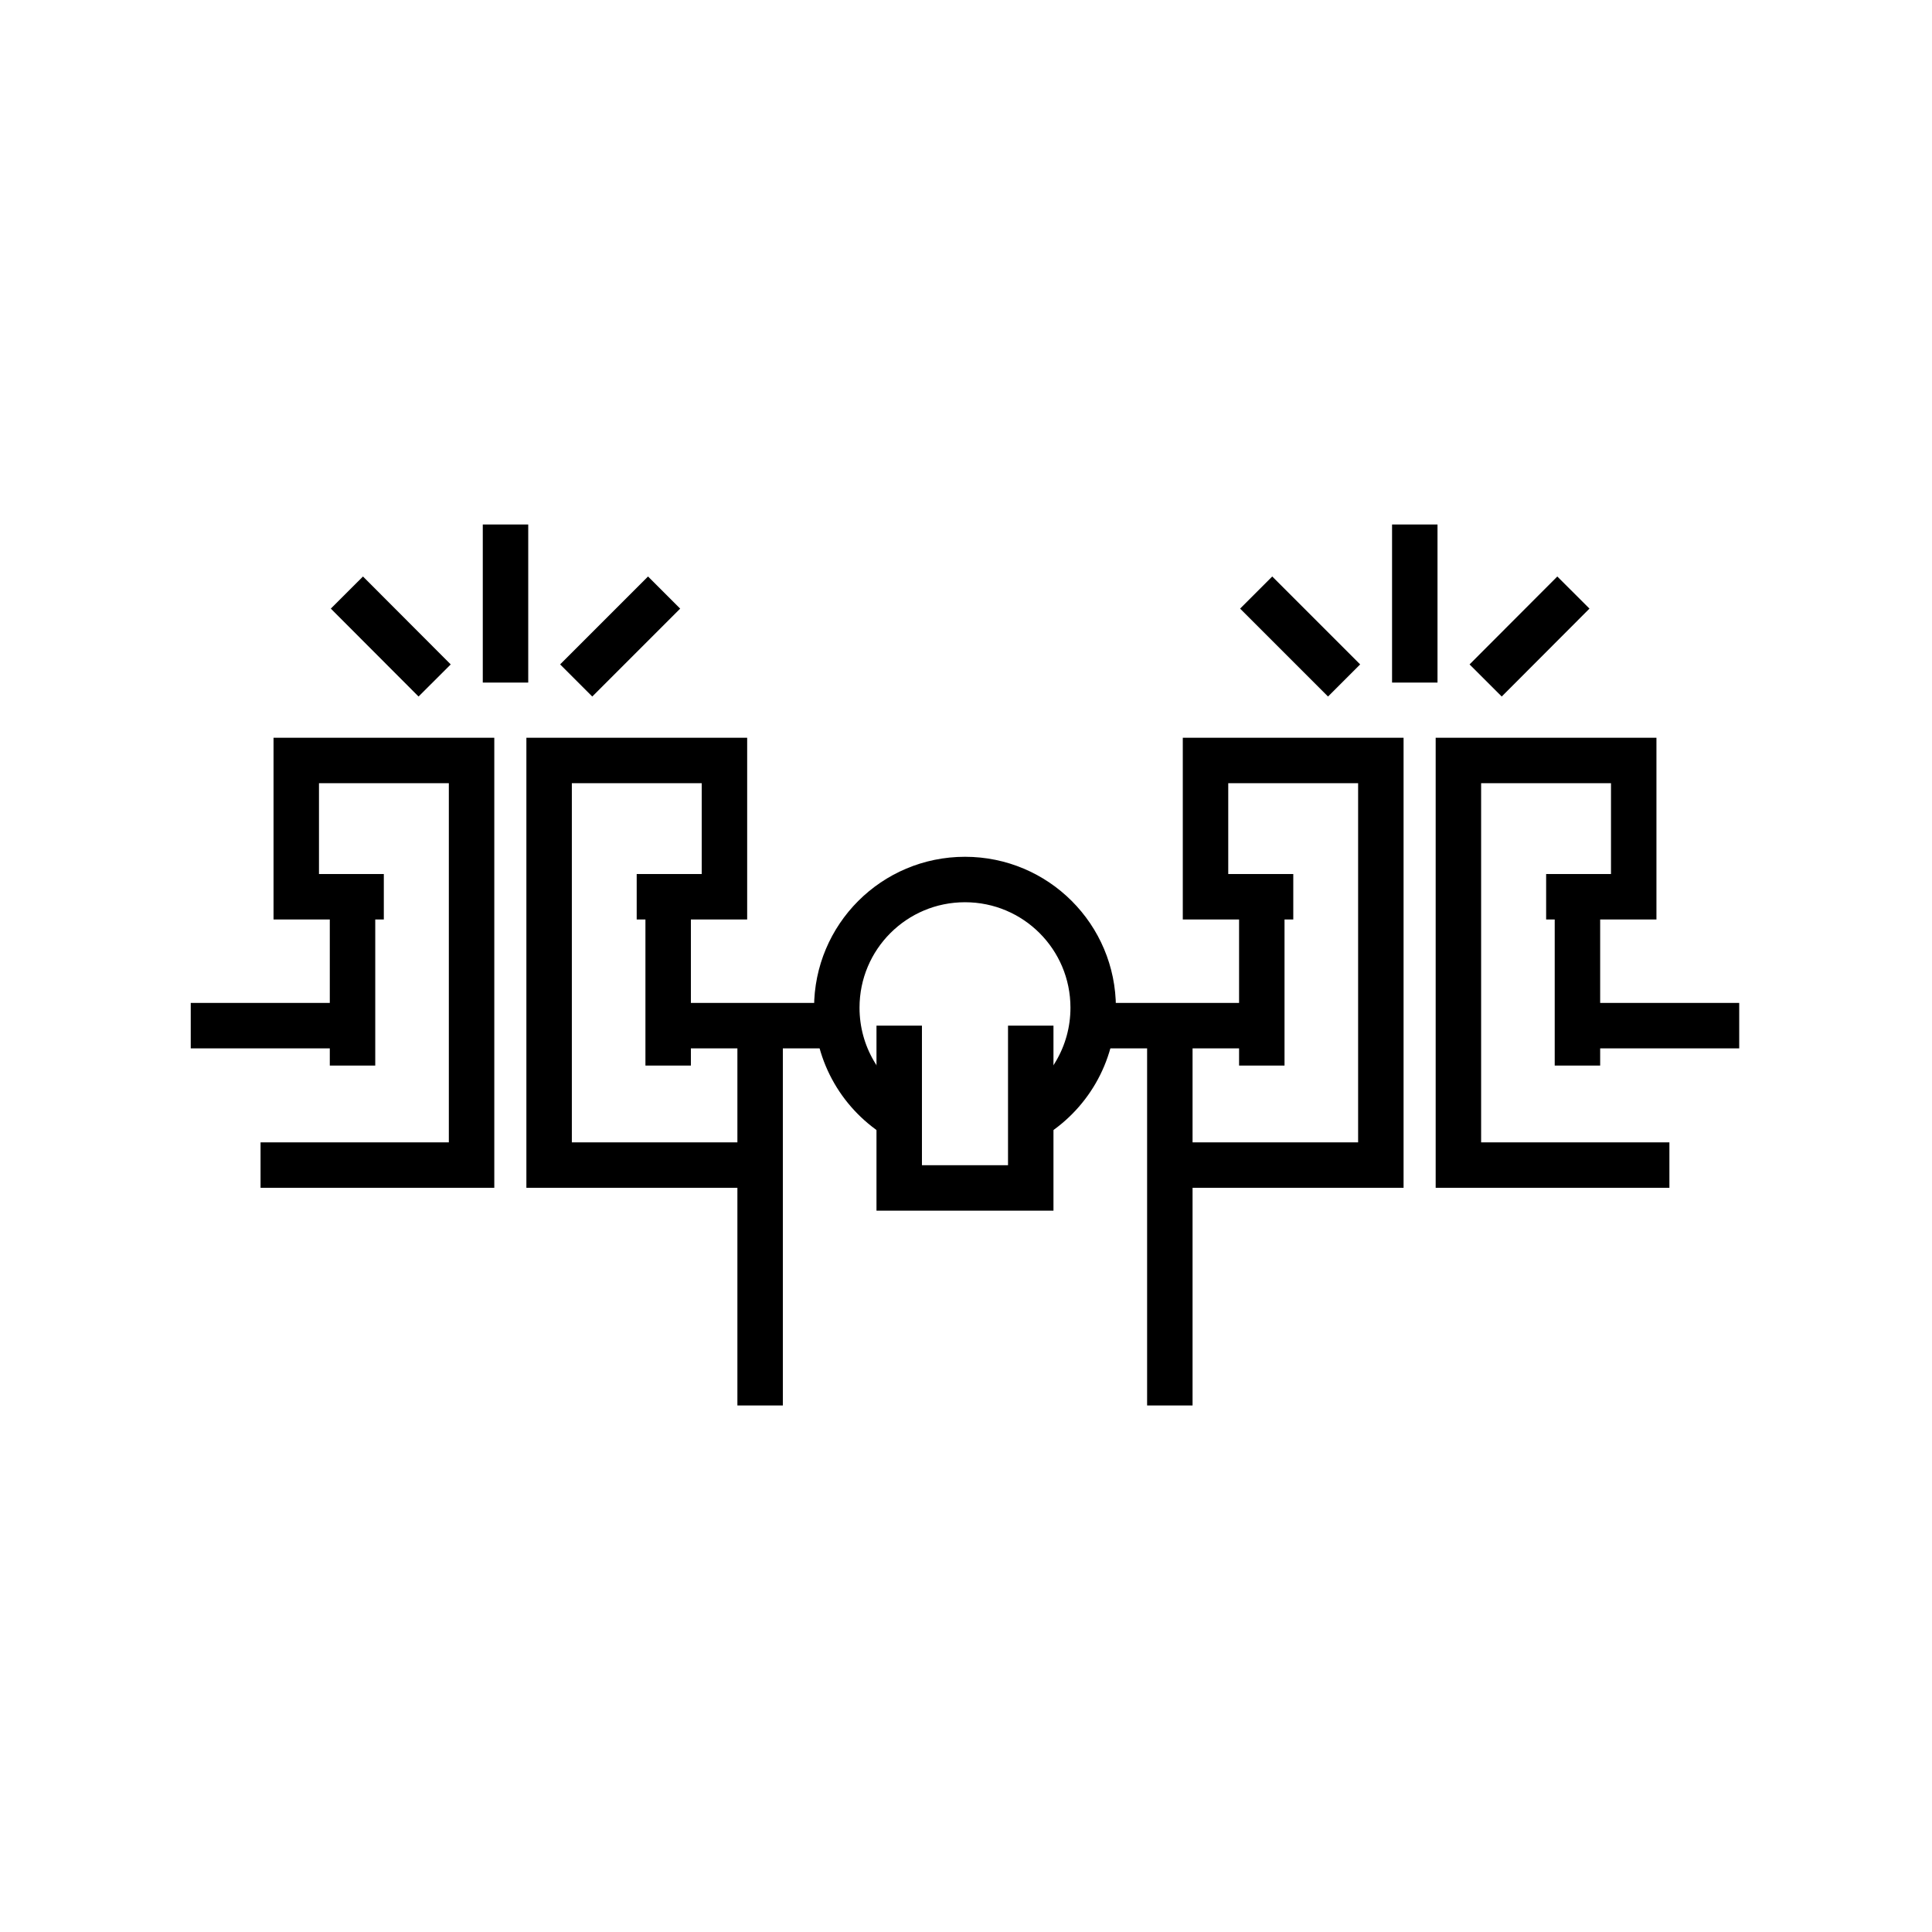 <?xml version="1.0" encoding="UTF-8"?>
<!-- Uploaded to: SVG Repo, www.svgrepo.com, Generator: SVG Repo Mixer Tools -->
<svg width="800px" height="800px" version="1.1" viewBox="144 144 512 512" xmlns="http://www.w3.org/2000/svg">
 <defs>
  <clipPath id="d">
   <path d="m148.09 148.09h281.91v347.91h-281.91z"/>
  </clipPath>
  <clipPath id="c">
   <path d="m148.09 148.09h342.91v347.91h-342.91z"/>
  </clipPath>
  <clipPath id="b">
   <path d="m306 148.09h345.9v347.91h-345.9z"/>
  </clipPath>
  <clipPath id="a">
   <path d="m367 148.09h284.9v347.91h-284.9z"/>
  </clipPath>
 </defs>
 <path transform="matrix(.466 0 0 .466 148.09 148.09)" d="m502.6 626.9c-21.303-12.703-35.496-35.999-35.496-62.602 0-40.303 32.599-72.901 72.901-72.901s72.901 32.599 72.901 72.901c0 26.603-14.202 49.899-35.496 62.602" fill="none" stroke="#000000" stroke-miterlimit="10" stroke-width="25.846"/>
 <path transform="matrix(.466 0 0 .466 148.09 148.09)" d="m577.4 574.5v92.295h-74.802v-92.295" fill="none" stroke="#000000" stroke-miterlimit="10" stroke-width="25.846"/>
 <path transform="matrix(.466 0 0 .466 148.09 148.09)" d="m463.2 574.5h-92.002" fill="none" stroke="#000000" stroke-miterlimit="10" stroke-width="25.846"/>
 <path transform="matrix(.466 0 0 .466 148.09 148.09)" d="m423.5 582.8v207.7" fill="none" stroke="#000000" stroke-miterlimit="10" stroke-width="25.846"/>
 <path transform="matrix(.466 0 0 .466 148.09 148.09)" d="m656.5 582.8v207.7" fill="none" stroke="#000000" stroke-miterlimit="10" stroke-width="25.846"/>
 <path transform="matrix(.466 0 0 .466 148.09 148.09)" d="m423.5 653.8h-120v-230.1h99.706v77.499h-49.899" fill="none" stroke="#000000" stroke-miterlimit="10" stroke-width="25.846"/>
 <path transform="matrix(.466 0 0 .466 148.09 148.09)" d="m371.2 501.2v96.004" fill="none" stroke="#000000" stroke-miterlimit="10" stroke-width="25.846"/>
 <path transform="matrix(.466 0 0 .466 148.09 148.09)" d="m99.697 574.5h92.002" fill="none" stroke="#000000" stroke-miterlimit="10" stroke-width="25.846"/>
 <path transform="matrix(.466 0 0 .466 148.09 148.09)" d="m139.4 653.8h120v-230.1h-99.697v77.499h49.798" fill="none" stroke="#000000" stroke-miterlimit="10" stroke-width="25.846"/>
 <path transform="matrix(.466 0 0 .466 148.09 148.09)" d="m191.7 501.2v96.004" fill="none" stroke="#000000" stroke-miterlimit="10" stroke-width="25.846"/>
 <g clip-path="url(#d)">
  <path transform="matrix(.466 0 0 .466 148.09 148.09)" d="m238.4 378.2-49.899-49.999" fill="none" stroke="#000000" stroke-miterlimit="10" stroke-width="25.846"/>
 </g>
 <g clip-path="url(#c)">
  <path transform="matrix(.466 0 0 .466 148.09 148.09)" d="m318.9 378.2 49.999-49.999" fill="none" stroke="#000000" stroke-miterlimit="10" stroke-width="25.846"/>
 </g>
 <path transform="matrix(.466 0 0 .466 148.09 148.09)" d="m278.7 379.4v-89.9" fill="none" stroke="#000000" stroke-miterlimit="10" stroke-width="25.846"/>
 <path transform="matrix(.466 0 0 .466 148.09 148.09)" d="m980.3 574.5h-92.002" fill="none" stroke="#000000" stroke-miterlimit="10" stroke-width="25.846"/>
 <path transform="matrix(.466 0 0 .466 148.09 148.09)" d="m940.6 653.8h-120v-230.1h99.706v77.499h-49.807" fill="none" stroke="#000000" stroke-miterlimit="10" stroke-width="25.846"/>
 <path transform="matrix(.466 0 0 .466 148.09 148.09)" d="m888.3 501.2v96.004" fill="none" stroke="#000000" stroke-miterlimit="10" stroke-width="25.846"/>
 <path transform="matrix(.466 0 0 .466 148.09 148.09)" d="m616.8 574.5h92.002" fill="none" stroke="#000000" stroke-miterlimit="10" stroke-width="25.846"/>
 <path transform="matrix(.466 0 0 .466 148.09 148.09)" d="m656.5 653.8h120v-230.1h-99.706v77.499h49.907" fill="none" stroke="#000000" stroke-miterlimit="10" stroke-width="25.846"/>
 <path transform="matrix(.466 0 0 .466 148.09 148.09)" d="m708.8 501.2v96.004" fill="none" stroke="#000000" stroke-miterlimit="10" stroke-width="25.846"/>
 <g clip-path="url(#b)">
  <path transform="matrix(.466 0 0 .466 148.09 148.09)" d="m755.6 378.2-49.999-49.999" fill="none" stroke="#000000" stroke-miterlimit="10" stroke-width="25.846"/>
 </g>
 <g clip-path="url(#a)">
  <path transform="matrix(.466 0 0 .466 148.09 148.09)" d="m836.1 378.2 49.899-49.999" fill="none" stroke="#000000" stroke-miterlimit="10" stroke-width="25.846"/>
 </g>
 <path transform="matrix(.466 0 0 .466 148.09 148.09)" d="m795.8 379.4v-89.9" fill="none" stroke="#000000" stroke-miterlimit="10" stroke-width="25.846"/>
</svg>